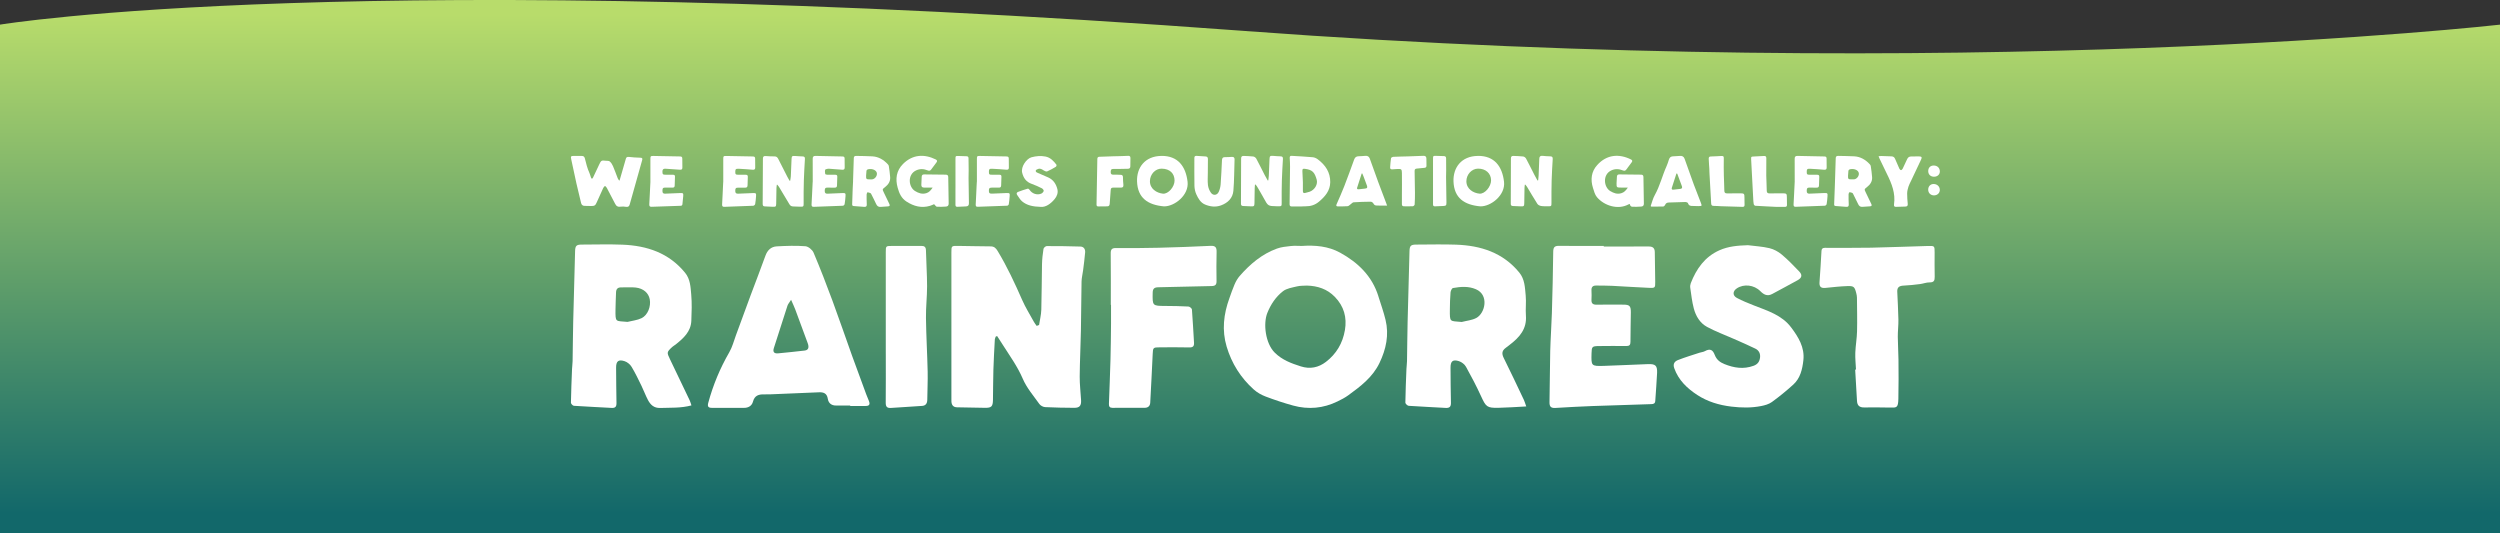 <?xml version="1.0" encoding="UTF-8"?>
<svg id="Layer_2" data-name="Layer 2" xmlns="http://www.w3.org/2000/svg" xmlns:xlink="http://www.w3.org/1999/xlink" viewBox="0 0 1366 291.26">
  <rect x="0" y="0" width="1366" height="291.26" fill="#333333" stroke="none"/>
  <defs>
    <style>
      .cls-1 {
        fill: url(#linear-gradient);
      }

      .cls-2 {
        fill: #fff;
      }
    </style>
    <linearGradient id="linear-gradient" x1="683" y1="8.1" x2="683" y2="280.32" gradientUnits="userSpaceOnUse">
      <stop offset="0" stop-color="#b8dc6b"/>
      <stop offset="1" stop-color="#12686a"/>
    </linearGradient>
  </defs>
  <g id="Layer_1-2" data-name="Layer 1">
    <path class="cls-1" d="M680.19,16.93c395.93,29.38,685.81-3.46,685.81-3.46V103.77s0,90.34,0,90.34v97.15H0v-97.15S0,103.77,0,103.77V13.46s195.68-32.49,680.19,3.46Z"/>
    <g>
      <path class="cls-2" d="M567.75,177.59c.42-2.8,1.14-5.59,1.22-8.4,.25-8.27,.2-16.55,.38-24.82,.06-2.8,.38-5.6,.81-8.37,.1-.61,1.16-1.54,1.78-1.54,6.14-.02,12.28,.07,18.42,.26,1.88,.06,2.7,1.49,2.56,3.2-.27,3.3-.72,6.58-1.13,9.87-.25,2.01-.79,4.02-.83,6.03-.18,8.95-.18,17.91-.35,26.87-.16,8.34-.6,16.68-.66,25.02-.03,4.33,.51,8.67,.75,13.01,.16,2.99-.87,4.15-3.77,4.12-5.29-.05-10.58-.1-15.86-.38-1.11-.06-2.54-.82-3.17-1.71-3.2-4.49-6.92-8.81-9.06-13.8-2.89-6.75-7.12-12.53-10.97-18.61-1-1.58-2.02-3.14-3.04-4.71l-.73,.26c-.18,.51-.49,1.02-.52,1.53-.3,5.52-.62,11.04-.79,16.57-.17,5.54-.13,11.09-.24,16.63-.07,3.49-.83,4.25-4.26,4.22-5.11-.05-10.22-.2-15.33-.28-2.01-.03-2.93-1.11-3.1-3-.04-.51-.02-1.02-.02-1.54,0-26.71,0-53.42,0-80.13,0-3.51,.02-3.56,3.55-3.52,5.97,.06,11.94,.24,17.91,.26,1.9,0,2.87,.96,3.78,2.47,5.2,8.58,9.4,17.64,13.43,26.81,1.8,4.1,4.21,7.94,6.37,11.88,.44,.81,1.03,1.53,1.56,2.29,.43-.17,.86-.33,1.3-.5Z"/>
      <path class="cls-2" d="M753.15,161.86c-3.44-10.97-11.01-18.32-20.8-23.74-6.61-3.66-13.75-4.22-21.08-3.74-1.96,0-3.95-.17-5.89,.04-2.59,.29-5.27,.53-7.68,1.41-8.21,2.99-14.68,8.49-20.35,14.98-1.15,1.31-2.05,2.92-2.76,4.53-1.09,2.48-1.93,5.07-2.86,7.63-3.15,8.66-4.17,17.48-1.49,26.44,2.74,9.16,7.68,17.02,14.79,23.39,1.86,1.67,4.2,2.99,6.55,3.88,4.92,1.86,9.93,3.53,15,4.92,8.33,2.28,16.48,1.54,24.27-2.28,1.98-.97,3.97-1.98,5.74-3.26,6.76-4.91,13.42-9.91,17.18-17.77,3.59-7.52,5.28-15.3,3.29-23.52-1.05-4.36-2.59-8.61-3.93-12.9Zm-18.3,18.55c-1.21,7.14-4.69,12.98-10.36,17.32-4.01,3.07-8.62,4.09-13.72,2.46-5.22-1.66-10.17-3.48-14.24-7.5-5.1-5.03-6.4-15.85-4.07-21.68,1.9-4.74,4.65-8.83,8.54-11.87,2.04-1.6,5.09-2.02,7.76-2.67,1.71-.42,3.54-.31,5.32-.43,5.88,.16,11.07,1.85,15.24,6.13,5,5.12,6.73,11.22,5.54,18.25Z"/>
      <path class="cls-2" d="M377.82,221.51c-5.82,1.56-11.44,1.19-17.04,1.4-3.48,.13-5.4-1.77-6.8-4.46-1.29-2.48-2.25-5.12-3.47-7.63-1.72-3.51-3.39-7.05-5.41-10.39-.8-1.33-2.33-2.59-3.79-3.07-3.44-1.13-4.71,.03-4.67,3.62,.06,6.4,.08,12.8,.21,19.2,.04,1.95-.59,2.82-2.63,2.7-6.88-.4-13.77-.68-20.65-1.15-.6-.04-1.62-1.11-1.61-1.69,.1-6.13,.36-12.25,.6-18.38,.06-1.45,.28-2.89,.31-4.33,.13-7.17,.16-14.33,.33-21.5,.3-12.86,.69-25.72,1.03-38.59,.08-2.94,.71-3.6,3.64-3.6,7.43-.01,14.86-.25,22.27,.05,13.41,.54,25.39,4.52,34.23,15.39,2.84,3.5,2.95,7.77,3.32,11.83,.43,4.74,.25,9.56,.06,14.33-.23,5.97-4.3,9.58-8.55,12.98-.59,.47-1.29,.82-1.85,1.33-3.08,2.83-3.06,3.03-1.27,6.73,3.62,7.48,7.2,14.98,10.77,22.48,.36,.75,.55,1.58,.95,2.73Zm-34.99-45.62c2.59-.65,5.36-.9,7.71-2.04,3.44-1.67,5.23-6.47,4.48-10.36-.66-3.4-3.44-5.9-7.68-6.38-2.6-.29-5.26-.02-7.9-.08-1.95-.04-2.79,.91-2.84,2.78-.09,3.07-.26,6.14-.29,9.21-.07,7.35-.08,6.23,6.53,6.86Z"/>
      <path class="cls-2" d="M833.97,222.08c-5.46,.28-10.35,.65-15.25,.75-6.24,.13-6.82-.56-9.47-6.34-2.51-5.48-5.31-10.83-8.24-16.09-.74-1.33-2.34-2.57-3.8-3.05-3.44-1.11-4.68,.03-4.64,3.66,.06,6.31,.05,12.63,.22,18.94,.06,2.24-.68,3.07-2.94,2.93-6.71-.42-13.43-.67-20.14-1.14-.67-.05-1.83-1.14-1.82-1.73,.08-6.13,.35-12.25,.59-18.38,.06-1.45,.28-2.89,.31-4.33,.13-7.17,.16-14.33,.33-21.5,.3-12.86,.68-25.72,1.03-38.59,.08-2.91,.72-3.56,3.67-3.57,7.25-.01,14.52-.22,21.76,.04,13.49,.48,25.6,4.31,34.56,15.24,3.03,3.7,3.08,8.2,3.5,12.54,.36,3.64-.16,7.35,.12,11,.56,7.24-3.47,11.8-8.67,15.79-.8,.62-1.59,1.27-2.41,1.86-2.1,1.53-2.17,3.22-1.02,5.53,3.79,7.59,7.38,15.27,11.02,22.93,.39,.83,.63,1.73,1.26,3.5Zm-35.26-46.16c2.66-.69,5.56-.92,7.92-2.17,4.88-2.58,7.1-12.57-.17-15.7-4.09-1.77-8.34-1.43-12.55-.67-.59,.11-1.27,1.54-1.34,2.41-.26,3.06-.33,6.13-.36,9.2-.07,7.38-.1,6.28,6.49,6.94Z"/>
      <path class="cls-2" d="M464.54,221.57c-2.56,0-5.12-.04-7.68,.01-2.57,.05-4.19-1.35-4.54-3.64-.47-3.06-2.32-3.7-4.87-3.59-8.76,.36-17.52,.74-26.28,1.1-1.19,.05-2.39,.08-3.58,.04-2.98-.09-5.27,.56-6.17,3.98-.58,2.2-2.41,3.4-4.88,3.38-5.8-.04-11.59-.04-17.39,0-2.04,.02-2.74-.6-2.15-2.77,2.62-9.74,6.46-18.92,11.51-27.66,1.63-2.82,2.45-6.1,3.59-9.19,2.71-7.33,5.36-14.67,8.08-21.99,2.66-7.15,5.45-14.26,8.02-21.44,1.1-3.08,3.09-5.02,6.25-5.19,5.19-.28,10.42-.47,15.59-.07,1.62,.12,3.82,1.93,4.49,3.51,3.67,8.66,7.06,17.44,10.32,26.25,3.7,10.01,7.14,20.12,10.75,30.17,2.52,7.02,5.13,14.02,7.72,21.02,.44,1.19,.94,2.36,1.43,3.54,.72,1.76,.4,2.81-1.76,2.79-2.81-.03-5.63,0-8.44,0,0-.09,0-.17,0-.26Zm-32.29-57.75c-.95,1.51-1.67,2.28-1.97,3.19-2.53,7.73-5,15.47-7.46,23.22-.68,2.16,.25,3.06,2.43,2.83,4.81-.5,9.63-.92,14.43-1.52,2.09-.26,2.51-1.75,1.62-4.12-2.3-6.1-4.49-12.23-6.77-18.33-.58-1.56-1.32-3.06-2.28-5.27Z"/>
      <path class="cls-2" d="M876.28,134.7c8.19,0,16.38,.03,24.57-.02,2.23-.01,3.32,.83,3.33,3.14,.03,5.37,.18,10.75,.23,16.12,.03,3.34-.02,3.47-3.46,3.33-6.72-.28-13.43-.77-20.14-1.1-2.9-.14-5.8-.12-8.7-.15-1.78-.02-2.64,.8-2.53,2.67,.1,1.7,.09,3.42,0,5.12-.1,2.01,.82,2.69,2.77,2.66,4.86-.08,9.73-.03,14.59-.02,3.46,0,4.17,.7,4.15,4.24-.04,5.37-.22,10.75-.21,16.12,0,1.68-.6,2.26-2.23,2.25-5.04-.05-10.07-.05-15.11,.02-3.61,.05-3.84,.34-3.93,4-.18,6.91-.18,7.02,6.76,6.83,8.08-.22,16.16-.71,24.25-.97,3.95-.12,4.96,.87,4.81,4.78-.2,5.1-.7,10.18-.99,15.27-.09,1.53-.94,1.78-2.19,1.82-10.64,.33-21.29,.64-31.93,1.04-6.81,.26-13.61,.62-20.41,1.04-2.4,.15-3.33-.63-3.27-3.15,.22-9.3,.17-18.6,.4-27.9,.17-6.89,.69-13.77,.9-20.66,.33-11.24,.62-22.48,.74-33.73,.03-2.55,.93-3.16,3.29-3.12,8.11,.11,16.22,.04,24.32,.04,0,.11,0,.22,0,.32Z"/>
      <path class="cls-2" d="M955.01,133.97c3.95,.51,7.98,.71,11.83,1.63,2.38,.57,4.79,1.88,6.68,3.46,3.39,2.83,6.48,6.05,9.55,9.25,1.81,1.88,1.53,3.46-.78,4.76-4.58,2.58-9.26,4.98-13.87,7.51-2.66,1.46-4.59,.5-6.55-1.47-3.5-3.52-9.06-4.09-12.88-1.54-2.31,1.54-2.4,3.92,.07,5.23,2.98,1.58,6.14,2.86,9.28,4.09,7.45,2.91,15.31,5.3,20.34,12.01,3.91,5.22,7.47,10.85,6.68,17.93-.56,4.99-1.67,9.85-5.56,13.36-3.7,3.35-7.59,6.53-11.64,9.47-1.64,1.19-3.85,1.81-5.9,2.21-5.37,1.05-10.71,.96-16.22,.3-6.77-.81-13.07-2.72-18.64-6.35-5.49-3.58-10.27-8.07-12.59-14.62-.87-2.45,.25-3.76,2.04-4.47,3.85-1.52,7.83-2.71,11.76-4,.96-.32,2.05-.37,2.91-.85,3.11-1.74,4.45-.44,5.4,2.02,1.05,2.72,2.9,4.06,5.32,5.04,5.19,2.09,10.4,2.93,15.89,.93,2.29-.83,3.27-2.3,3.55-4.47,.28-2.18-.61-3.95-2.53-4.89-3.88-1.89-7.85-3.6-11.8-5.35-4.88-2.17-9.94-4-14.62-6.54-3.88-2.1-6.16-5.93-7.26-10.15-.96-3.66-1.37-7.48-1.92-11.24-.12-.81,0-1.74,.29-2.5,3.06-7.83,7.61-14.37,15.6-17.96,4.97-2.23,10.18-2.61,15.55-2.79Z"/>
      <path class="cls-2" d="M606.94,166.6c0-9.39,.06-18.77-.04-28.16-.02-2.24,.68-2.93,2.93-2.91,7.76,.07,15.53,.03,23.29-.16,9.45-.23,18.89-.58,28.33-1.04,2.65-.13,3.37,.84,3.3,3.37-.16,5.29-.1,10.58-.03,15.87,.03,1.96-.66,2.69-2.67,2.73-9.71,.16-19.41,.5-29.11,.66-2.12,.04-3.07,.66-3.11,2.94-.13,7.26-.2,7.23,7.01,7.27,4.18,.02,8.36,.09,12.53,.32,.69,.04,1.86,1,1.9,1.6,.48,6.02,.76,12.06,1.14,18.09,.12,1.93-.5,2.71-2.6,2.65-5.37-.14-10.75-.06-16.13-.05-3.63,0-3.69,.19-3.85,3.71-.39,8.85-.88,17.69-1.34,26.53-.1,1.87-1.24,2.79-3,2.8-5.89,.05-11.78,0-17.66,.02-1.46,0-1.95-.75-1.91-2.08,.29-8.08,.63-16.16,.85-24.24,.18-6.56,.23-13.13,.3-19.7,.04-3.41,0-6.82,0-10.23-.05,0-.09,0-.14,0Z"/>
      <path class="cls-2" d="M1014.11,201.93c-.14-3.07-.48-6.14-.37-9.2,.14-3.9,.86-7.77,.95-11.67,.15-6.13,0-12.27-.05-18.4,0-.84-.18-1.7-.39-2.52-.89-3.46-1.33-3.95-4.91-3.82-3.98,.14-7.95,.59-11.91,.99-2.39,.24-3.45-.57-3.25-3.11,.44-5.68,.75-11.37,1.08-17.06,.11-1.96,1.55-1.72,2.79-1.72,8.11-.03,16.21,.09,24.32-.08,10.39-.21,20.76-.66,31.15-.94,3.54-.1,3.56,0,3.56,3.51,0,4.44-.08,8.88,.04,13.31,.05,2.1-.46,3.12-2.82,3.08-1.74-.03-3.48,.71-5.24,.92-2.95,.37-5.91,.71-8.87,.83-2.25,.09-3.64,.8-3.53,3.27,.21,5.1,.54,10.19,.63,15.29,.06,3.13-.35,6.27-.33,9.41,.02,4.14,.33,8.28,.37,12.42,.06,7.17,.11,14.33-.06,21.5-.12,5.02-.99,4.83-4.67,4.75-4.68-.1-9.37-.11-14.06-.06-2.55,.03-3.75-1.07-3.88-3.63-.28-5.69-.65-11.37-.99-17.06,.15,0,.3-.02,.45-.02Z"/>
      <path class="cls-2" d="M483.99,193.31c0-18.5,0-37,0-55.5,0-3.41,.02-3.42,3.39-3.43,5.29,0,10.58,.04,15.87-.02,1.76-.02,2.64,.45,2.69,2.42,.14,6.54,.61,13.08,.62,19.62,0,5.78-.69,11.56-.61,17.33,.13,9.79,.71,19.57,.93,29.35,.11,5.11-.17,10.23-.21,15.35-.02,1.92-.82,3.2-2.75,3.35-5.68,.43-11.38,.69-17.06,1.11-2.29,.17-2.93-.77-2.9-2.96,.09-8.87,.04-17.74,.04-26.62Z"/>
    </g>
    <g>
      <path class="cls-2" d="M890.53,111.45c-.23,.07-.48,.09-.69,.21-5.83,3.19-13.4,.68-17.28-3.95-1.12-1.34-1.6-3.27-2.15-5-1.44-4.57-.95-8.93,2.33-12.56,5.19-5.75,11.94-6.26,18.43-3.02,.78,.39,.89,.9,.35,1.6-.99,1.3-1.95,2.61-2.92,3.93-.46,.62-.99,.79-1.75,.49-2.17-.87-4.31-1.07-6.55,.02-4.74,2.31-4.04,9.1-.43,11.25,1.84,1.1,3.71,1.81,5.96,1.17,1.6-.45,2.52-1.49,3.63-3.1-1.51,0-2.69,0-3.87,0-2.22,0-2.34-.1-2.31-2.35,.02-1.21,.13-2.42,.2-3.63,.05-.88,.5-1.23,1.39-1.21,3.9,.07,7.8,.13,11.71,.13,.96,0,1.37,.34,1.39,1.3,.06,4.84,.14,9.68,.24,14.53,.02,1.06-.5,1.56-1.49,1.61-1.63,.08-3.28,.2-4.9,.1-.48-.03-1.04-.41-1.2-1.08-.02-.17-.04-.3-.08-.43Z"/>
      <path class="cls-2" d="M1002.64,99.04c.14-4.18,.3-8.35,.4-12.53,.02-.96,.39-1.36,1.35-1.33,2.94,.09,5.88,.06,8.81,.24,3.39,.21,6.13,1.85,8.4,4.29,.25,.27,.52,.61,.57,.95,.29,2.06,.62,4.12,.75,6.19,.14,2.32-1.05,4.03-2.85,5.42-1.48,1.14-1.44,1.18-.64,2.84,1.01,2.11,1.99,4.23,3.04,6.32,.43,.86,.23,1.25-.71,1.31-1.38,.09-2.77,.16-4.14,.28-1.2,.11-1.85-.5-2.33-1.51-.82-1.73-1.69-3.45-2.55-5.16-.17-.33-.33-.77-.62-.92-.48-.25-1.07-.41-1.59-.37-.19,.02-.46,.72-.47,1.12-.02,1.84,0,3.68,.1,5.51,.05,1.08-.4,1.41-1.42,1.32-1.92-.18-3.84-.32-5.77-.44-.82-.05-.8-.58-.78-1.14,.12-3.26,.25-6.51,.36-9.77,.03-.88,.09-1.75,.09-2.63,.03,0-.03,0,0,0Zm9.19-1.04c.42,0,.84,.04,1.25,0,1.82-.21,3.18-2.53,2.37-4.02-.67-1.25-2.56-1.9-4.46-1.52-1.45,.29-.93,1.55-1.14,2.43-.08,.32-.07,.66-.08,.99-.08,1.95,.11,2.14,2.06,2.12Z"/>
      <path class="cls-2" d="M902.26,112.86c-.21,0-.36-.21-.29-.41,.73-2.09,1.21-4.08,2.17-5.79,2.85-5.07,4.14-10.72,6.51-15.96,.5-1.11,.86-2.27,1.22-3.43s.98-1.76,2.12-1.84c1.3-.08,2.61-.11,3.91-.23s2.14,.37,2.58,1.61c1.64,4.64,3.27,9.27,4.97,13.89,1.27,3.44,2.64,6.84,3.96,10.27,.12,.31,.21,.63,.33,1.05,.07,.24-.1,.49-.34,.51-.51,.04-.97,.09-1.43,.09-.92,0-1.85-.1-2.77-.08-1.27,.03-2.41,.02-2.9-1.54-.11-.34-.98-.63-1.49-.62-2.98,.04-5.96,.17-8.93,.27-.95,.03-1.68,.34-2.07,1.32-.15,.37-.63,.85-.97,.86-2.11,.07-4.22,.04-6.58,.04Zm14.23-17.87c-.11-.23-.49-.31-.55,.02-.83,2.55-1.67,5.1-2.47,7.66-.21,.69,.14,1.05,.85,.97,1.25-.13,2.49-.31,3.73-.42,1.07-.09,1.23-.67,.92-1.54-.42-1.17-.86-2.34-1.3-3.5-.4-1.07-.79-2.13-1.19-3.2Z"/>
      <path class="cls-2" d="M980.63,99.17c0-4.13,.03-8.27-.02-12.4-.01-1.2,.44-1.62,1.64-1.58,4.87,.14,9.73,.22,14.6,.3,.85,.01,1.21,.31,1.2,1.18-.03,1.59-.02,3.18,.04,4.76,.05,1.07-.4,1.4-1.43,1.31-2.55-.21-5.1-.41-7.66-.53-1.51-.07-1.78,.24-1.8,1.57-.03,1.49,.21,1.71,1.73,1.7,1.34,0,2.69,.04,4.03,.01,.82-.01,1.12,.34,1.09,1.14-.07,1.54-.13,3.09-.15,4.63,0,.98-.47,1.31-1.41,1.27-1.3-.05-2.6,.03-3.9-.02-1.4-.04-1.37,.89-1.39,1.85-.02,1.08,.47,1.51,1.54,1.45,2.68-.14,5.36-.28,8.04-.34,1.78-.04,1.88,.09,1.76,1.84-.1,1.41-.23,2.83-.47,4.23-.06,.34-.59,.84-.93,.86-5.32,.23-10.65,.38-15.97,.59-1,.04-1.19-.44-1.17-1.3,.12-4.17,.53-8.35,.63-12.52,.11,0-.11,0,0,0Z"/>
      <path class="cls-2" d="M1026.46,85.35c.64-.05,1.08-.13,1.51-.11,1.8,.06,3.61,.18,5.41,.19,1.07,0,1.71,.43,2.11,1.41,.72,1.78,1.49,3.54,2.3,5.28,.17,.36,.59,.83,.91,.84,.31,0,.75-.45,.93-.81,.84-1.68,1.63-3.38,2.39-5.1,.45-1.04,1.16-1.58,2.31-1.56,1.43,.02,2.85-.05,4.28-.03,1.44,.03,1.68,.46,1.04,1.81-1.84,3.89-3.68,7.77-5.51,11.66-.48,1.02-1.04,2.02-1.37,3.08-.36,1.17-.68,2.41-.7,3.63-.04,1.91,.17,3.84,.32,5.75,.08,1-.27,1.47-1.33,1.48-1.68,0-3.36,.06-5.03,.15-.9,.05-1.23-.34-1.14-1.18,0-.04,0-.08,0-.13,.9-6.04-1.25-11.37-3.84-16.61-1.38-2.81-2.73-5.63-4.08-8.45-.16-.33-.28-.69-.52-1.3Z"/>
      <path class="cls-2" d="M934.03,94.02c0-2.42-.35-4.84-.39-7.25-.02-.9,.28-1.26,1.22-1.27,1.84-.03,3.68-.18,5.53-.26,1.42-.06,1.52,.2,1.49,1.57-.07,3.04-.03,6.09,.03,9.13,.05,2.71,.25,5.42,.26,8.13,0,1.13,.38,1.62,1.51,1.6,2.47-.04,4.95-.06,7.42-.04,1.85,.01,2.07,.27,2.07,2.14,0,1.38,.01,2.76,.06,4.13,.03,.8-.3,1.16-1.11,1.13-3.94-.12-7.87-.22-11.81-.35-1.3-.04-2.6-.2-3.89-.18-1.02,.02-1.39-.34-1.44-1.36-.27-5.38-.59-10.75-.9-16.13-.02-.33-.03-.67-.05-1-.12,0,.12,0,0,0Z"/>
      <path class="cls-2" d="M970.29,113.02c-3.76-.22-7.45-.32-11.21-.59-.32-.02-.79-.56-.85-.92-.19-.98-.21-1.99-.27-2.99-.38-7.09-.77-14.17-1.12-21.26-.09-1.72-.03-1.7,1.71-1.76,1.76-.06,3.52-.19,5.28-.27,.84-.04,1.31,.22,1.29,1.22-.06,3.17-.07,6.33-.03,9.5,.04,2.71,.25,5.42,.26,8.13,0,1.14,.39,1.61,1.52,1.59,2.47-.03,4.95-.06,7.42-.04,1.84,.01,2.06,.28,2.06,2.15,0,1.38,.01,2.76,.06,4.13,.03,.8-.32,1.14-1.12,1.13-1.64-.02-3.22,0-4.85,0h-.14Z"/>
      <path class="cls-2" d="M1059.92,103.75c.02,1.7-1.35,3.01-3.18,3.01-1.8,0-3.13-1.28-3.17-3.03-.04-1.86,1.16-3.18,2.92-3.19,1.96-.02,3.4,1.34,3.42,3.22Z"/>
      <path class="cls-2" d="M1056.58,90.44c1.99,0,3.35,1.33,3.35,3.24,0,1.72-1.35,2.91-3.25,2.88-1.85-.03-3.08-1.24-3.1-3.04-.01-1.87,1.17-3.08,2.99-3.08Z"/>
    </g>
    <g>
      <path class="cls-2" d="M338.6,98.4c.84-2.91,1.69-5.83,2.53-8.74,.28-.96,.58-1.91,.83-2.88,.2-.81,.69-1.13,1.53-1.05,2.12,.21,4.23,.43,6.36,.44,1.01,0,1.3,.36,1.05,1.25-2.3,8.1-4.58,16.2-6.83,24.31-.3,1.08-.87,1.5-2.23,1.26-.84-.15-1.7-.21-2.54-.07-1.69,.3-2.57-.31-3.2-1.58-1.46-2.91-2.98-5.78-4.52-8.65-.19-.36-.52-.66-.81-.96-.1-.11-.28-.11-.38,0-.29,.32-.61,.63-.79,1.01-1.2,2.56-2.38,5.13-3.5,7.73-.76,1.77-1.19,2.13-3.09,2.09-1.17-.02-2.35-.1-3.52-.07-1.13,.02-1.74-.58-1.98-1.56-.88-3.56-1.75-7.12-2.55-10.7-.98-4.39-1.88-8.8-2.84-13.2-.35-1.6-.19-1.83,1.48-1.84,1.43,0,2.85,.03,4.28,.02,.85,0,1.42,.32,1.66,1.23,.71,2.79,1.37,5.61,2.59,8.22,.33,.71,.45,1.5,.75,2.23,.11,.27,.31,.77,.54,.72,.23,.06,.53-.39,.66-.66,1.15-2.41,2.29-4.82,3.41-7.24,.92-1.98,1.24-2.18,3.37-1.89,.79,.1,1.79-.04,2.3,.39,.78,.65,1.38,1.64,1.79,2.59,.93,2.14,1.69,4.35,2.54,6.52,.16,.4,.44,.75,.66,1.12,.14,.24,.36,.44,.43-.04Z"/>
      <path class="cls-2" d="M509.59,102.49c-1.79,0-3.17-.04-4.55,.01-1.13,.04-1.66-.44-1.62-1.54,.05-1.46,.13-2.92,.19-4.38,.04-.94,.5-1.3,1.46-1.28,3.86,.08,7.72,.13,11.59,.13,1.01,0,1.45,.34,1.46,1.36,.06,4.8,.13,9.6,.24,14.4,.02,1.11-.5,1.64-1.55,1.69-1.63,.07-3.28,.19-4.9,.08-.46-.03-.88-.78-1.52-1.4-.54,.22-1.39,.66-2.28,.92-4.64,1.35-8.81,.23-12.78-2.33-2.8-1.8-3.98-4.48-4.82-7.48-1.38-4.91-.76-9.43,2.93-13.11,5.26-5.24,11.65-5.49,17.83-2.45,.84,.41,.96,.93,.38,1.68-.97,1.26-1.91,2.54-2.85,3.82-.49,.67-1.04,.85-1.85,.52-2.13-.87-4.24-1.04-6.44,0-4.81,2.3-4.1,9.07-.54,11.24,1.92,1.18,3.89,1.88,6.2,1.17,1.52-.47,2.39-1.52,3.43-3.05Z"/>
      <path class="cls-2" d="M424.43,101.11c-.06,.51-.16,1.02-.17,1.53-.06,2.88-.08,5.76-.14,8.64-.04,1.6-.27,1.78-1.89,1.7-1.42-.07-2.85-.16-4.27-.2-.91-.02-1.23-.41-1.23-1.31,.07-8.27,.11-16.54,.13-24.81,0-1.13,.47-1.47,1.53-1.39,1.59,.11,3.19,.21,4.78,.19,1.06-.02,1.62,.48,2.05,1.33,1.68,3.31,3.36,6.62,5.05,9.93,.34,.66,.73,1.29,1.09,1.93,.1,.15,.41,.28,.42-.02,.11-.77,.29-1.53,.33-2.3,.15-3.17,.22-6.34,.4-9.51,.08-1.53,.34-1.68,1.89-1.59,1.38,.08,2.76,.22,4.15,.24,1.02,.01,1.31,.48,1.26,1.4-.21,3.87-.47,7.74-.58,11.61-.12,4.17-.15,8.34-.12,12.5,.01,1.86-.02,2.01-1.92,1.96-1.26-.03-2.52-.12-3.78-.13-.93,0-1.59-.38-2.06-1.18-1.88-3.15-3.76-6.3-5.66-9.44-.26-.43-.62-.8-.93-1.19-.15-.15-.31-.15-.33,.1Z"/>
      <path class="cls-2" d="M466.1,99c.14-4.17,.29-8.34,.41-12.51,.02-.88,.32-1.32,1.25-1.3,2.97,.08,5.96,.05,8.92,.24,3.39,.21,6.12,1.85,8.39,4.29,.25,.27,.52,.61,.57,.95,.29,2.05,.62,4.11,.75,6.18,.14,2.32-1.04,4.03-2.84,5.42-1.49,1.15-1.45,1.19-.66,2.84,1.01,2.1,1.98,4.22,3.04,6.31,.49,.97,.15,1.29-.8,1.35-1.3,.08-2.6,.14-3.89,.27-1.29,.13-2.01-.46-2.52-1.59-.81-1.78-1.72-3.52-2.6-5.27-.11-.22-.23-.52-.43-.61-.53-.24-1.11-.49-1.67-.5-.17,0-.49,.78-.5,1.2-.03,1.79,0,3.59,.09,5.38,.06,1.14-.42,1.47-1.49,1.37-1.88-.18-3.76-.33-5.64-.43-.89-.05-.86-.6-.85-1.2,.09-2.71,.17-5.42,.27-8.13,.05-1.42,.14-2.83,.22-4.25,0,0-.02,0-.03,0Zm9.18-.99c.42,0,.84,.04,1.25,0,1.82-.21,3.19-2.51,2.4-4.01-.66-1.25-2.53-1.91-4.45-1.54-1.47,.28-.95,1.53-1.16,2.42-.08,.32-.07,.66-.08,.99-.09,1.96,.11,2.16,2.04,2.14Z"/>
      <path class="cls-2" d="M355.38,99.25c0-4.13-.01-8.27,0-12.4,0-1.52,.17-1.66,1.67-1.64,4.83,.09,9.65,.21,14.48,.27,.9,.01,1.3,.29,1.28,1.23-.04,1.59-.02,3.17,.04,4.76,.04,1-.38,1.34-1.35,1.26-2.63-.21-5.27-.37-7.91-.54-1.06-.07-1.65,.33-1.64,1.51,.01,1.55,.22,1.78,1.8,1.77,1.34-.01,2.69,.03,4.03,.02,.75,0,1.06,.32,1.03,1.06-.07,1.63-.12,3.25-.16,4.88-.02,.8-.42,1.1-1.19,1.09-1.38-.02-2.77,.02-4.16,0-1.43-.03-1.31,.97-1.33,1.9-.03,1.01,.46,1.45,1.46,1.4,2.77-.13,5.53-.27,8.3-.34,1.55-.04,1.69,.13,1.59,1.64-.1,1.46-.31,2.91-.43,4.36-.06,.67-.35,.95-1.03,.97-5.29,.17-10.57,.33-15.85,.54-1.05,.04-1.27-.43-1.24-1.35,.13-4.13,.43-6.43,.53-10.56,.05-.85,.03-1.14,.1-1.83Z"/>
      <path class="cls-2" d="M395.19,99.11c0-4.09-.01-8.18,0-12.27,0-1.51,.16-1.65,1.68-1.62,4.83,.09,9.65,.21,14.48,.27,.91,.01,1.28,.32,1.26,1.24-.03,1.59-.02,3.17,.04,4.76,.04,1.01-.4,1.33-1.37,1.25-2.51-.21-5.02-.41-7.53-.53-1.67-.08-1.95,.2-1.99,1.51-.04,1.54,.21,1.77,1.8,1.76,1.3-.01,2.6,.04,3.9,.01,.89-.02,1.19,.36,1.15,1.21-.08,1.5-.14,3-.14,4.51,0,1.05-.49,1.38-1.49,1.33-1.26-.05-2.52-.03-3.78,0-1.23,.02-1.47,.41-1.45,1.9,.02,1.12,.59,1.43,1.61,1.38,2.72-.14,5.45-.27,8.17-.33,1.54-.04,1.68,.14,1.58,1.66-.1,1.46-.23,2.92-.48,4.35-.06,.37-.63,.9-.99,.92-5.28,.24-10.57,.39-15.85,.59-.94,.04-1.26-.32-1.23-1.24,.13-4.21,.44-6.81,.54-11.02q.05-.89,.09-1.62Z"/>
      <path class="cls-2" d="M444.08,99.19c0-4.13,.03-8.27-.02-12.4-.01-1.18,.4-1.64,1.62-1.6,4.87,.14,9.74,.22,14.6,.3,.84,.01,1.23,.27,1.22,1.16-.03,1.59-.02,3.17,.04,4.76,.04,1.05-.36,1.43-1.41,1.33-2.17-.2-4.35-.34-6.53-.5-.42-.03-.86-.11-1.25-.03-.54,.11-1.4,.27-1.49,.58-.2,.71-.09,1.54,.06,2.3,.04,.19,.69,.36,1.07,.38,1.47,.05,2.94,.05,4.41,.02,.8-.01,1.14,.31,1.1,1.12-.08,1.58-.13,3.17-.16,4.76-.02,.85-.42,1.18-1.26,1.16-1.34-.03-2.69,.03-4.03-.01-1.39-.05-1.39,.86-1.41,1.84-.02,1.07,.45,1.53,1.52,1.47,2.72-.14,5.45-.28,8.17-.34,1.64-.04,1.77,.12,1.66,1.7-.1,1.46-.24,2.92-.48,4.35-.06,.34-.58,.86-.91,.88-5.32,.23-10.65,.39-15.98,.59-.98,.04-1.21-.41-1.19-1.28,.12-4.17,.49-7.58,.59-11.76,.03-.31,.03-.41,.05-.76Z"/>
      <path class="cls-2" d="M533.78,99.22c0-4.13-.01-8.27,0-12.4,0-1.51,.16-1.64,1.69-1.61,4.83,.09,9.65,.21,14.48,.27,.93,.01,1.27,.35,1.25,1.26-.03,1.59-.02,3.17,.04,4.76,.04,1.02-.43,1.31-1.38,1.23-2.59-.21-5.19-.41-7.79-.52-1.45-.07-1.72,.27-1.73,1.64,0,1.44,.2,1.63,1.69,1.62,1.34,0,2.69,.03,4.03,.01,.78-.01,1.17,.26,1.13,1.09-.08,1.58-.13,3.17-.16,4.76-.01,.94-.49,1.22-1.36,1.19-1.26-.04-2.52-.02-3.78,0-1.34,.02-1.59,.39-1.56,1.92,.02,1.24,.72,1.41,1.75,1.36,2.68-.14,5.36-.27,8.05-.33,1.53-.03,1.67,.14,1.56,1.67-.1,1.5-.25,3-.49,4.48-.05,.31-.56,.77-.87,.78-5.37,.23-10.74,.38-16.11,.58-.95,.03-1.11-.46-1.09-1.25,.12-4.17,.42-6.6,.52-10.77,.04-.2,.07-1.19,.11-1.75Z"/>
      <path class="cls-2" d="M568.84,113.05c-4.58-.13-7.77-.86-10.37-3.03-1.11-.93-1.84-2.31-2.71-3.52-.52-.71-.21-1.37,.49-1.64,1.75-.68,3.53-1.27,5.34-1.79,.25-.07,.8,.37,1.01,.7,1.31,2.05,4.1,3.02,6.37,2.01,.57-.25,1.17-.89,1.31-1.46,.09-.38-.5-1.17-.97-1.41-1.79-.89-3.62-1.75-5.51-2.41-2.99-1.04-4.51-3.06-5.28-6.1-.83-3.29,2.41-7.73,5.04-8.45,2.56-.7,5.13-.92,7.72-.41,2.68,.53,4.41,2.44,5.98,4.48,.14,.19-.08,.93-.34,1.09-1.54,.93-3.1,1.85-4.75,2.55-.47,.2-1.34-.19-1.87-.53-.98-.64-1.93-1.28-3.13-.79-.48,.2-1.28,.41-1.26,1.05,.03,.67,.67,.87,1.11,1.07,1.9,.88,3.85,1.64,5.75,2.5,2.83,1.28,4.34,3.69,5.01,6.53,.44,1.88-.27,3.77-1.5,5.26-2.22,2.69-4.96,4.51-7.45,4.28Z"/>
      <path class="cls-2" d="M522.07,102.98c0-5.34,0-10.68,0-16.01,0-1.74,.04-1.79,1.74-1.74,1.43,.04,2.85,.12,4.28,.14,.72,.01,1.1,.32,1.11,1.04,.03,2.16,.07,4.33,.08,6.49,0,1.5-.07,3-.06,4.5,.05,4.55,.11,9.09,.2,13.64,.02,1.22-.5,1.74-1.72,1.75-1.51,.02-3.02,.11-4.53,.2-.81,.05-1.12-.31-1.11-1.11,.02-2.96,0-5.93,0-8.89Z"/>
    </g>
    <g>
      <path class="cls-2" d="M699.64,85.42c-1.37,0-2.74-.18-4.11-.26-1.51-.08-1.77,.1-1.86,1.62-.17,3.1-.25,6.2-.39,9.3-.04,.79-.17,1.57-.26,2.35-.03,.24-.31,.29-.41,.06-.53-.95-1.09-1.89-1.59-2.86-1.53-2.98-2.99-5.99-4.58-8.94-.3-.55-1.06-1.1-1.67-1.18-1.68-.23-3.4-.19-5.1-.3-1.05-.07-1.52,.3-1.52,1.4,0,8.24-.04,16.48-.09,24.71,0,.94,.41,1.24,1.27,1.25,1.41,.03,2.83,.11,4.24,.18,1.6,.07,1.83-.11,1.87-1.69,.05-2.77,.08-5.55,.13-8.32,0-.56,.08-1.12,.12-1.68-.01-.26,.26-.34,.39-.14,.26,.33,.57,.64,.78,1.01,1.25,2.14,2.52,4.27,3.71,6.45,2.28,4.2,2.28,4.22,6.99,4.32,.29,0,.58,.01,.87,.02,1.85,.03,1.9-.12,1.88-1.97-.03-4.05-.01-8.1,.1-12.14,.11-3.92,.36-7.84,.58-11.76,.06-1.01-.3-1.41-1.34-1.42Z"/>
      <path class="cls-2" d="M846.99,85.42c-1.37,0-2.74-.13-4.11-.27-1.22-.13-1.77,.35-1.81,1.57-.1,3.1-.23,6.2-.37,9.3-.04,.8-.15,1.59-.23,2.39-.01,.25-.36,.28-.47,.07-.53-.97-1.09-1.92-1.59-2.91-1.53-2.98-2.99-5.99-4.58-8.94-.28-.52-1-1.05-1.58-1.13-1.73-.22-3.49-.2-5.23-.3-.99-.06-1.45,.3-1.45,1.34-.01,8.28-.05,16.56-.09,24.84,0,.88,.41,1.16,1.21,1.19,1.41,.04,2.83,.11,4.24,.18,1.68,.08,1.9-.1,1.93-1.75,.05-2.81,.08-5.63,.13-8.44,0-.51,.1-1.03,.15-1.54,.03-.13,.17-.25,.31-.11,.31,.39,.67,.76,.92,1.18,1.88,3.11,3.7,6.26,5.66,9.32,.37,.58,1.28,1.01,2.01,1.14,1.26,.21,2.57,.14,3.86,.16,1.78,.04,1.83-.12,1.82-1.91-.02-4.09-.01-8.18,.1-12.27,.11-3.88,.35-7.76,.58-11.63,.06-1.07-.31-1.48-1.41-1.48Z"/>
      <path class="cls-2" d="M634.64,85.19c-9.16,.09-13.61,6.5-13.36,13.93,.31,9.08,5.91,12.85,14.7,13.64,5.76,.09,13.75-6.12,12.91-13.44-.97-8.33-5.2-14.22-14.25-14.14Zm.82,20.63c-3.5-.36-7.19-2.65-7.14-6.87,.05-3.74,2.97-6.85,6.41-6.8,4.56,.06,7.04,2.68,7.05,6.51,.01,3.42-3.43,7.42-6.33,7.16Z"/>
      <path class="cls-2" d="M807.53,85.19c-9.16,.09-13.6,6.51-13.34,13.94,.32,9.08,5.92,12.85,14.71,13.63,5.76,.08,13.75-6.13,12.9-13.45-.97-8.34-5.21-14.22-14.26-14.13Zm.92,20.62c-3.41-.28-7.22-2.55-7.22-6.78,0-3.68,2.9-6.84,6.33-6.89,4.17-.06,7.17,2.56,7.16,6.43,0,3.36-3.37,7.46-6.26,7.24Z"/>
      <path class="cls-2" d="M720.06,87.07c-.77-.58-1.78-1.07-2.72-1.15-3.88-.35-7.78-.55-11.68-.77-.83-.05-1,.51-.95,1.25,.1,1.57,.18,3.14,.17,4.71-.06,6.82-.15,13.64-.25,20.46-.01,.92,.38,1.27,1.27,1.25,1.41-.03,2.83,0,4.24,0,.34,0,.66-.01,1-.02,1.08,0,1.17-.1,2.25-.08,2.73,.04,5.17-.74,7.26-2.5,3.36-2.82,6.14-6.01,6.19-10.69,.06-5.37-2.62-9.35-6.78-12.46Zm-4.42,17.67c-.77,.29-1.6,.41-2.39,.66-1.04,.32-1.36-.14-1.35-1.09,.01-1.9,0-2.74,0-4.64-.01,0-.03-1.06-.04-1.06-.08-1.69-.16-3.38-.23-5.07-.05-1.24,.22-1.45,1.44-1.29,4.16,.55,5.25,2.01,6.37,5.88,.74,2.56-1.05,5.58-3.8,6.62Z"/>
      <path class="cls-2" d="M752.88,98.95c-1.5-4.07-2.96-8.15-4.41-12.24-.41-1.14-1.18-1.65-2.38-1.56-1.25,.09-2.49,.21-3.74,.23-1.25,.02-1.99,.57-2.42,1.74-1.78,4.89-3.54,9.79-5.43,14.65-1.28,3.3-2.75,6.54-4.17,9.79-.37,.85-.22,1.24,.77,1.22,1.75-.04,3.5,.04,5.24-.11,.57-.05,1.1-.68,1.64-1.05,.55-.37,1.07-1.04,1.63-1.08,3.11-.21,6.24-.31,9.36-.33,.51,0,1.23,.52,1.47,.99,.41,.8,.93,1.09,1.76,1.09,.62,0,1.25,.04,1.87,.05,1.19,0,2.37,0,3.84,0-.31-.83-.5-1.37-.7-1.9-1.45-3.83-2.92-7.64-4.34-11.48Zm-6.9,4.08c-1.2,.09-2.39,.28-3.58,.4-.57,.06-1.09-.11-.88-.81,.79-2.57,1.64-5.13,2.46-7.69,.1-.22,.35-.22,.44,0,.22,.54,.46,1.07,.67,1.62,.61,1.62,1.21,3.24,1.8,4.86,.33,.89,.25,1.52-.92,1.61Z"/>
      <path class="cls-2" d="M673.12,85.72c-1.25,.04-2.5,.19-3.74,.14-1.22-.05-1.63,.52-1.69,1.61-.22,4.42-.39,8.84-.73,13.24-.11,1.41-.47,2.87-1.06,4.15-.87,1.88-3.03,2.15-4.23,.47-.85-1.18-1.47-2.71-1.64-4.15-.27-2.29-.07-4.63-.07-6.95,.02,0,0-.65,0-.65,0-2.44,.02-4.24,.05-6.68,0-.93-.4-1.37-1.32-1.42-1.62-.09-3.24-.18-4.86-.31-.92-.07-1.24,.3-1.23,1.22,.03,5.05-.08,10.09,.04,15.14,.04,1.57,.38,3.23,1.03,4.65,1.03,2.25,2.31,4.54,4.73,5.56,2.8,1.18,5.79,1.57,8.76,.48,3.77-1.38,6.42-4,6.76-8,.49-5.68,.44-11.41,.64-17.11,.04-1.05-.5-1.42-1.44-1.39Z"/>
      <path class="cls-2" d="M616.3,85.15c-2.54,.05-3.34,.2-5.87,.2-.43,.03-1.42,0-1.83,.03-2.62,0-5.15,.29-7.77,.27-.89,0-1.24,.35-1.25,1.26-.12,8.27-.27,16.55-.44,24.82-.02,.84,.33,1.09,1.11,1.07,1.54-.04,3.08-.08,4.62-.05,1.11,.03,1.42-.52,1.48-1.52,.15-2.48,.4-4.95,.54-7.43,.05-.97,.48-1.31,1.4-1.29,1.37,.03,2.75-.02,4.12,0,1.07,.02,1.51-.4,1.41-1.5-.14-1.4-.23-2.81-.24-4.21,0-.92-.43-1.27-1.28-1.29-1.29-.03-2.58-.13-3.87-.07-1.13,.05-1.59-.35-1.55-1.49,.04-1.04,.18-1.69,1.52-1.65,2.58,.07,5.16-.08,7.74-.09,.96,0,1.48-.32,1.47-1.36-.02-1.49,.01-2.98,.06-4.46,.03-.97-.4-1.28-1.36-1.26Z"/>
      <path class="cls-2" d="M777.7,85.14c-2.78,.14-5.57,.23-8.35,.31-2.66,.08-5.32,.1-7.98,.24-.47,.02-1.26,.41-1.31,.73-.27,1.67-.36,3.37-.49,5.05-.06,.83,.43,1.1,1.17,1.06,.91-.06,1.82-.16,2.74-.19,2.24-.09,2.49,.04,2.53,2.28,.08,4.08-.01,8.03-.01,12.12,0,.06,0,.09,0,.14,0,1.57,0,3.14,0,4.71,0,.78,.36,1.13,1.14,1.13,1.62,0,3.25,.07,4.86-.03,.35-.02,.95-.58,.97-.93,.13-2.1,.19-4.21,.17-6.32-.03-4.01-.1-8.01-.19-12.02-.02-.91,.39-1.25,1.25-1.31,1.37-.1,2.73-.29,4.09-.4,.82-.07,1.18-.43,1.14-1.27-.05-1.24-.05-2.48-.04-3.72,0-1.14-.51-1.64-1.69-1.58Z"/>
      <path class="cls-2" d="M790.19,93.04c0-2.19-.02-4.37-.04-6.56,0-.82-.42-1.18-1.25-1.19-1.33-.01-2.66-.08-3.99-.12-1.89-.05-1.91-.03-1.91,1.79,0,5.29,0,10.58,0,15.87,0,2.94,.01,5.99,0,8.81,0,.79,.29,1.14,1.1,1.1,1.45-.08,2.91-.11,4.36-.18,1.64-.08,1.89-.28,1.88-1.92-.04-4.63-.15-9.26-.21-13.89-.02-1.24,.06-2.48,.06-3.72Z"/>
    </g>
  </g>
</svg>